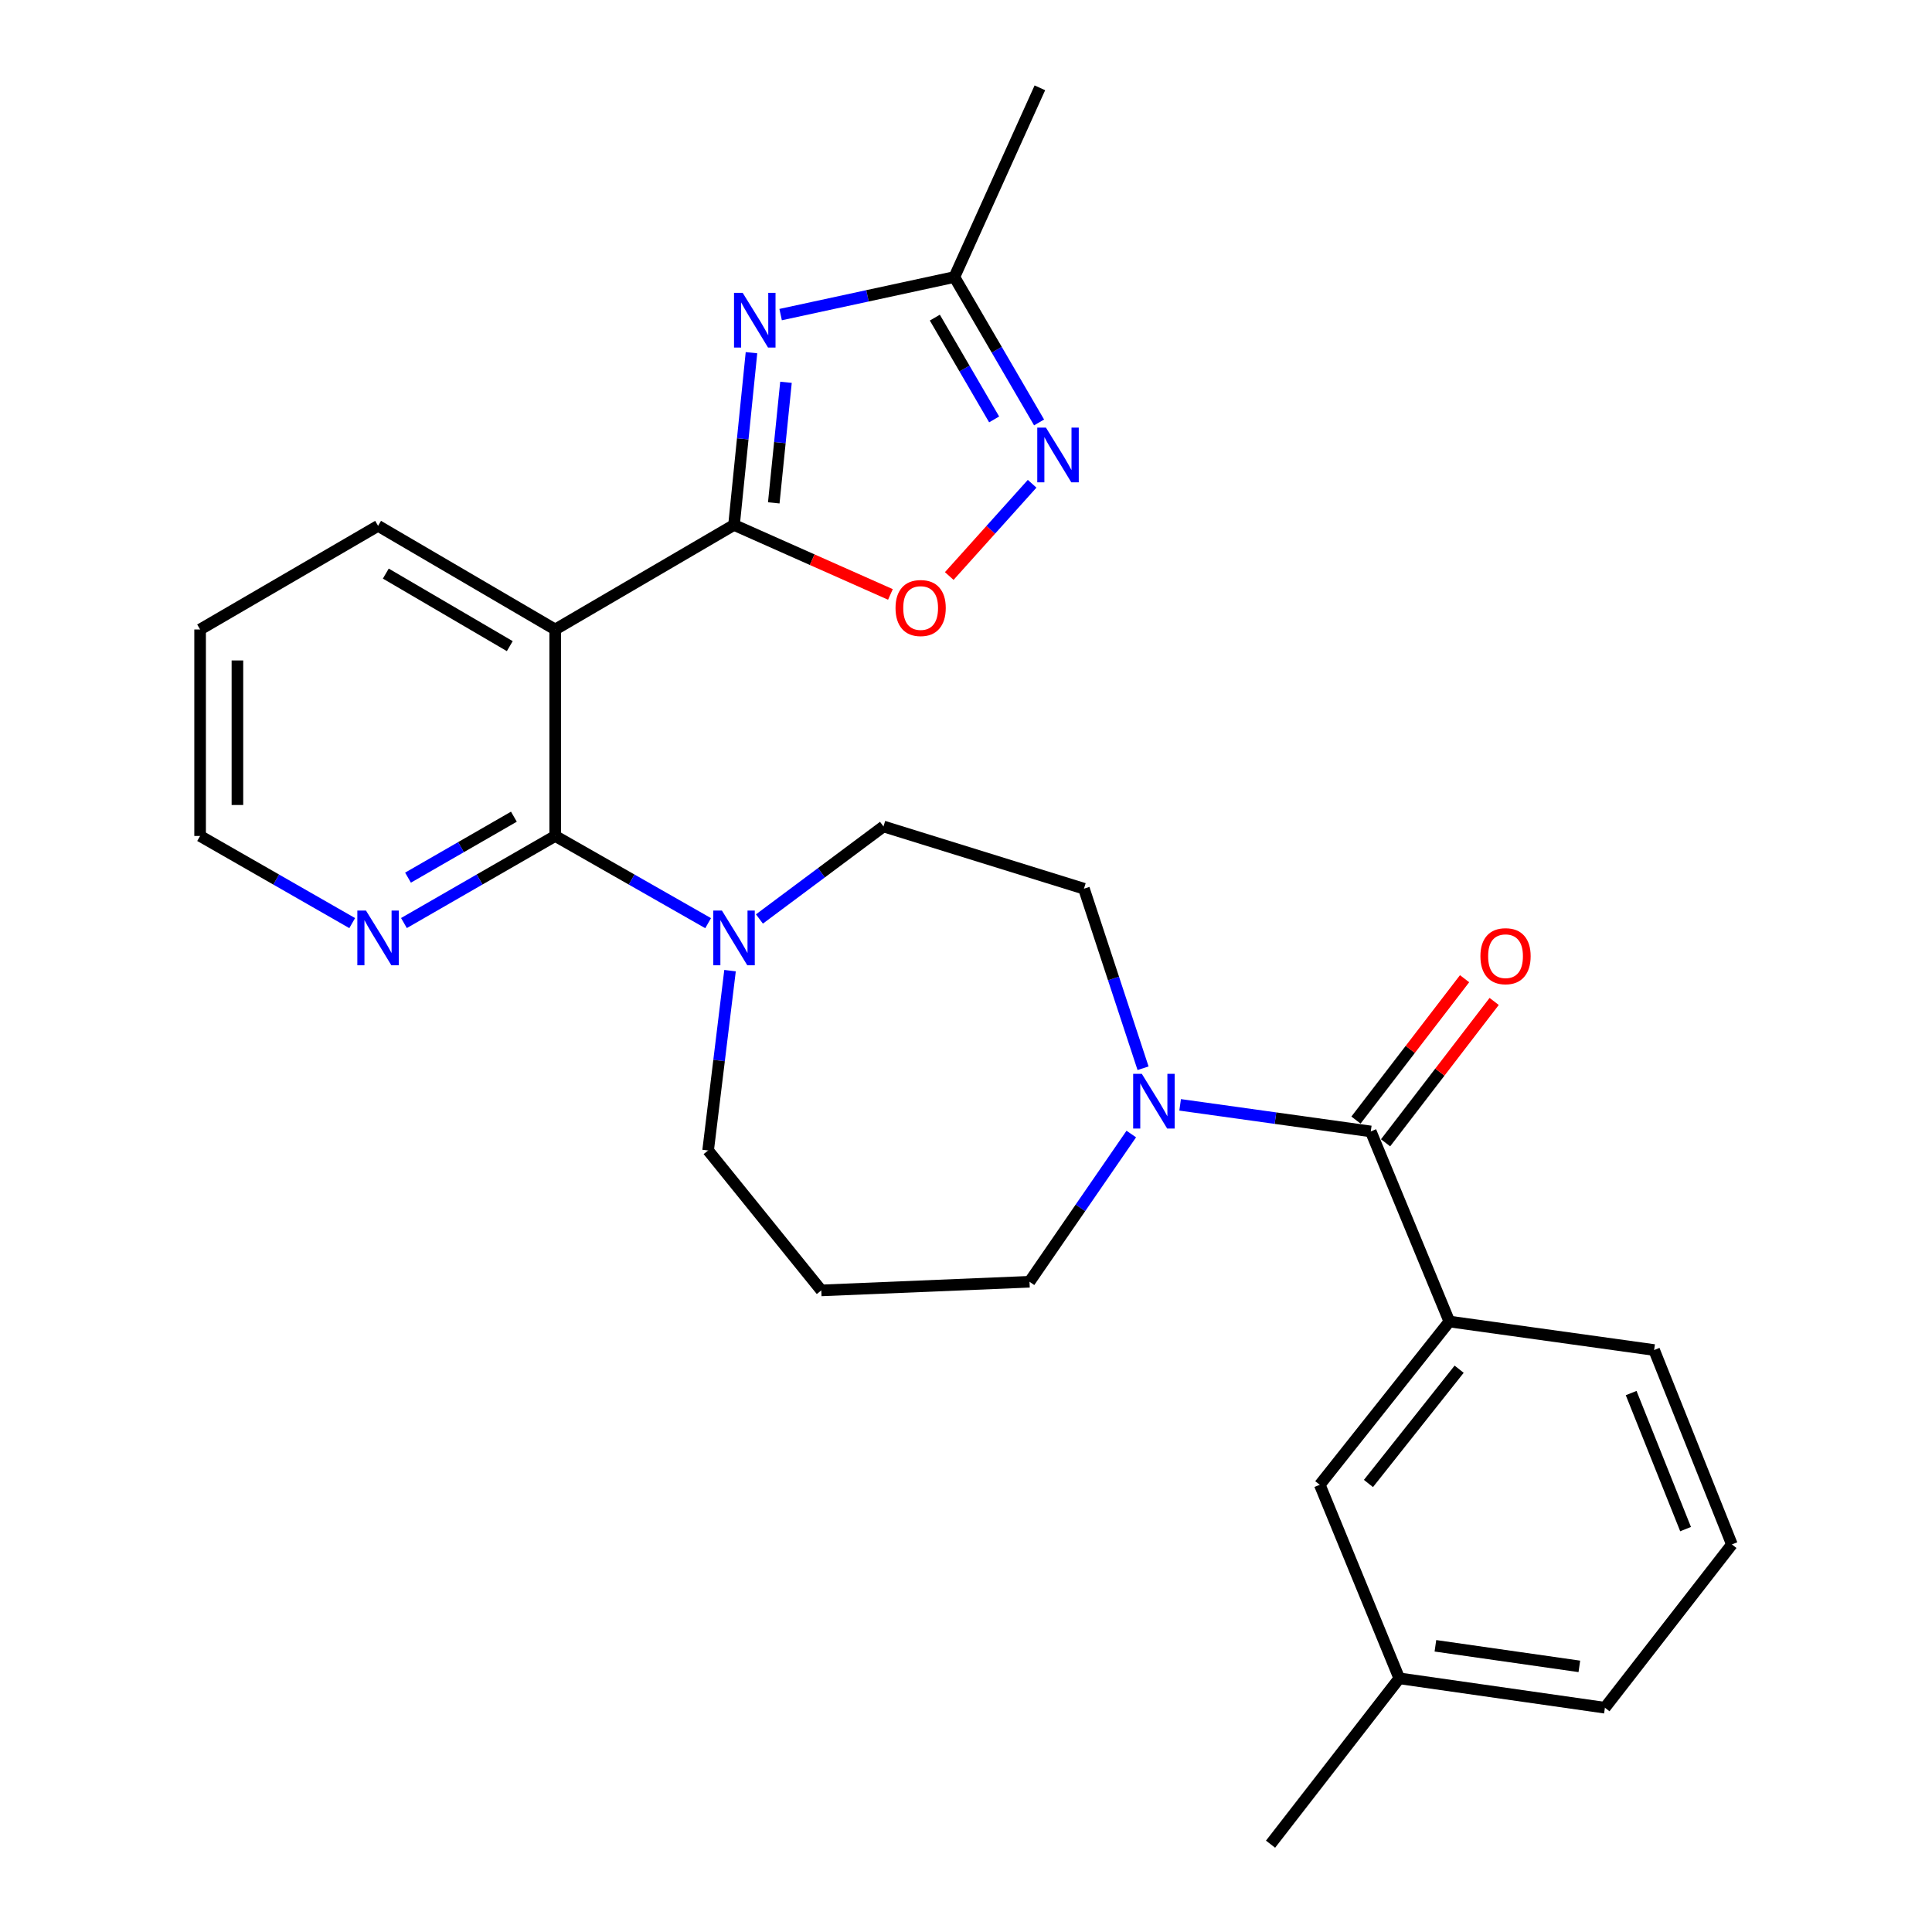 <?xml version='1.0' encoding='iso-8859-1'?>
<svg version='1.1' baseProfile='full'
              xmlns='http://www.w3.org/2000/svg'
                      xmlns:rdkit='http://www.rdkit.org/xml'
                      xmlns:xlink='http://www.w3.org/1999/xlink'
                  xml:space='preserve'
width='1000px' height='1000px' viewBox='0 0 1000 1000'>
<!-- END OF HEADER -->
<rect style='opacity:1.0;fill:#FFFFFF;stroke:none' width='1000' height='1000' x='0' y='0'> </rect>
<path class='bond-0' d='M 379.929,271.713 L 384.446,227.133' style='fill:none;fill-rule:evenodd;stroke:#000000;stroke-width:6px;stroke-linecap:butt;stroke-linejoin:miter;stroke-opacity:1' />
<path class='bond-0' d='M 384.446,227.133 L 388.964,182.553' style='fill:none;fill-rule:evenodd;stroke:#0000FF;stroke-width:6px;stroke-linecap:butt;stroke-linejoin:miter;stroke-opacity:1' />
<path class='bond-0' d='M 400.498,260.286 L 403.661,229.08' style='fill:none;fill-rule:evenodd;stroke:#000000;stroke-width:6px;stroke-linecap:butt;stroke-linejoin:miter;stroke-opacity:1' />
<path class='bond-0' d='M 403.661,229.08 L 406.823,197.874' style='fill:none;fill-rule:evenodd;stroke:#0000FF;stroke-width:6px;stroke-linecap:butt;stroke-linejoin:miter;stroke-opacity:1' />
<path class='bond-1' d='M 379.929,271.713 L 287.367,325.821' style='fill:none;fill-rule:evenodd;stroke:#000000;stroke-width:6px;stroke-linecap:butt;stroke-linejoin:miter;stroke-opacity:1' />
<path class='bond-5' d='M 379.929,271.713 L 420.405,289.697' style='fill:none;fill-rule:evenodd;stroke:#000000;stroke-width:6px;stroke-linecap:butt;stroke-linejoin:miter;stroke-opacity:1' />
<path class='bond-5' d='M 420.405,289.697 L 460.882,307.681' style='fill:none;fill-rule:evenodd;stroke:#FF0000;stroke-width:6px;stroke-linecap:butt;stroke-linejoin:miter;stroke-opacity:1' />
<path class='bond-8' d='M 404.051,162.836 L 449.016,153.114' style='fill:none;fill-rule:evenodd;stroke:#0000FF;stroke-width:6px;stroke-linecap:butt;stroke-linejoin:miter;stroke-opacity:1' />
<path class='bond-8' d='M 449.016,153.114 L 493.981,143.391' style='fill:none;fill-rule:evenodd;stroke:#000000;stroke-width:6px;stroke-linecap:butt;stroke-linejoin:miter;stroke-opacity:1' />
<path class='bond-2' d='M 287.367,325.821 L 287.367,432.695' style='fill:none;fill-rule:evenodd;stroke:#000000;stroke-width:6px;stroke-linecap:butt;stroke-linejoin:miter;stroke-opacity:1' />
<path class='bond-18' d='M 287.367,325.821 L 195.696,272.175' style='fill:none;fill-rule:evenodd;stroke:#000000;stroke-width:6px;stroke-linecap:butt;stroke-linejoin:miter;stroke-opacity:1' />
<path class='bond-18' d='M 263.862,334.442 L 199.693,296.89' style='fill:none;fill-rule:evenodd;stroke:#000000;stroke-width:6px;stroke-linecap:butt;stroke-linejoin:miter;stroke-opacity:1' />
<path class='bond-6' d='M 287.367,432.695 L 326.946,455.263' style='fill:none;fill-rule:evenodd;stroke:#000000;stroke-width:6px;stroke-linecap:butt;stroke-linejoin:miter;stroke-opacity:1' />
<path class='bond-6' d='M 326.946,455.263 L 366.525,477.83' style='fill:none;fill-rule:evenodd;stroke:#0000FF;stroke-width:6px;stroke-linecap:butt;stroke-linejoin:miter;stroke-opacity:1' />
<path class='bond-10' d='M 287.367,432.695 L 248.224,455.231' style='fill:none;fill-rule:evenodd;stroke:#000000;stroke-width:6px;stroke-linecap:butt;stroke-linejoin:miter;stroke-opacity:1' />
<path class='bond-10' d='M 248.224,455.231 L 209.081,477.767' style='fill:none;fill-rule:evenodd;stroke:#0000FF;stroke-width:6px;stroke-linecap:butt;stroke-linejoin:miter;stroke-opacity:1' />
<path class='bond-10' d='M 265.988,422.719 L 238.588,438.494' style='fill:none;fill-rule:evenodd;stroke:#000000;stroke-width:6px;stroke-linecap:butt;stroke-linejoin:miter;stroke-opacity:1' />
<path class='bond-10' d='M 238.588,438.494 L 211.188,454.269' style='fill:none;fill-rule:evenodd;stroke:#0000FF;stroke-width:6px;stroke-linecap:butt;stroke-linejoin:miter;stroke-opacity:1' />
<path class='bond-3' d='M 709.51,585.63 L 660.172,578.75' style='fill:none;fill-rule:evenodd;stroke:#000000;stroke-width:6px;stroke-linecap:butt;stroke-linejoin:miter;stroke-opacity:1' />
<path class='bond-3' d='M 660.172,578.75 L 610.834,571.869' style='fill:none;fill-rule:evenodd;stroke:#0000FF;stroke-width:6px;stroke-linecap:butt;stroke-linejoin:miter;stroke-opacity:1' />
<path class='bond-9' d='M 709.51,585.63 L 750.185,684.018' style='fill:none;fill-rule:evenodd;stroke:#000000;stroke-width:6px;stroke-linecap:butt;stroke-linejoin:miter;stroke-opacity:1' />
<path class='bond-13' d='M 717.168,591.513 L 745.274,554.929' style='fill:none;fill-rule:evenodd;stroke:#000000;stroke-width:6px;stroke-linecap:butt;stroke-linejoin:miter;stroke-opacity:1' />
<path class='bond-13' d='M 745.274,554.929 L 773.38,518.344' style='fill:none;fill-rule:evenodd;stroke:#FF0000;stroke-width:6px;stroke-linecap:butt;stroke-linejoin:miter;stroke-opacity:1' />
<path class='bond-13' d='M 701.853,579.747 L 729.959,543.163' style='fill:none;fill-rule:evenodd;stroke:#000000;stroke-width:6px;stroke-linecap:butt;stroke-linejoin:miter;stroke-opacity:1' />
<path class='bond-13' d='M 729.959,543.163 L 758.065,506.579' style='fill:none;fill-rule:evenodd;stroke:#FF0000;stroke-width:6px;stroke-linecap:butt;stroke-linejoin:miter;stroke-opacity:1' />
<path class='bond-4' d='M 534.227,250.397 L 512.777,274.274' style='fill:none;fill-rule:evenodd;stroke:#0000FF;stroke-width:6px;stroke-linecap:butt;stroke-linejoin:miter;stroke-opacity:1' />
<path class='bond-4' d='M 512.777,274.274 L 491.328,298.152' style='fill:none;fill-rule:evenodd;stroke:#FF0000;stroke-width:6px;stroke-linecap:butt;stroke-linejoin:miter;stroke-opacity:1' />
<path class='bond-27' d='M 537.826,218.656 L 515.904,181.024' style='fill:none;fill-rule:evenodd;stroke:#0000FF;stroke-width:6px;stroke-linecap:butt;stroke-linejoin:miter;stroke-opacity:1' />
<path class='bond-27' d='M 515.904,181.024 L 493.981,143.391' style='fill:none;fill-rule:evenodd;stroke:#000000;stroke-width:6px;stroke-linecap:butt;stroke-linejoin:miter;stroke-opacity:1' />
<path class='bond-27' d='M 514.562,217.088 L 499.216,190.745' style='fill:none;fill-rule:evenodd;stroke:#0000FF;stroke-width:6px;stroke-linecap:butt;stroke-linejoin:miter;stroke-opacity:1' />
<path class='bond-27' d='M 499.216,190.745 L 483.87,164.402' style='fill:none;fill-rule:evenodd;stroke:#000000;stroke-width:6px;stroke-linecap:butt;stroke-linejoin:miter;stroke-opacity:1' />
<path class='bond-11' d='M 393.081,475.662 L 425.184,451.716' style='fill:none;fill-rule:evenodd;stroke:#0000FF;stroke-width:6px;stroke-linecap:butt;stroke-linejoin:miter;stroke-opacity:1' />
<path class='bond-11' d='M 425.184,451.716 L 457.287,427.771' style='fill:none;fill-rule:evenodd;stroke:#000000;stroke-width:6px;stroke-linecap:butt;stroke-linejoin:miter;stroke-opacity:1' />
<path class='bond-16' d='M 377.865,502.403 L 372.191,548.941' style='fill:none;fill-rule:evenodd;stroke:#0000FF;stroke-width:6px;stroke-linecap:butt;stroke-linejoin:miter;stroke-opacity:1' />
<path class='bond-16' d='M 372.191,548.941 L 366.517,595.48' style='fill:none;fill-rule:evenodd;stroke:#000000;stroke-width:6px;stroke-linecap:butt;stroke-linejoin:miter;stroke-opacity:1' />
<path class='bond-7' d='M 591.646,552.921 L 576.348,506.456' style='fill:none;fill-rule:evenodd;stroke:#0000FF;stroke-width:6px;stroke-linecap:butt;stroke-linejoin:miter;stroke-opacity:1' />
<path class='bond-7' d='M 576.348,506.456 L 561.05,459.991' style='fill:none;fill-rule:evenodd;stroke:#000000;stroke-width:6px;stroke-linecap:butt;stroke-linejoin:miter;stroke-opacity:1' />
<path class='bond-29' d='M 585.551,586.974 L 559.213,625.206' style='fill:none;fill-rule:evenodd;stroke:#0000FF;stroke-width:6px;stroke-linecap:butt;stroke-linejoin:miter;stroke-opacity:1' />
<path class='bond-29' d='M 559.213,625.206 L 532.874,663.439' style='fill:none;fill-rule:evenodd;stroke:#000000;stroke-width:6px;stroke-linecap:butt;stroke-linejoin:miter;stroke-opacity:1' />
<path class='bond-21' d='M 493.981,143.391 L 538.239,45.455' style='fill:none;fill-rule:evenodd;stroke:#000000;stroke-width:6px;stroke-linecap:butt;stroke-linejoin:miter;stroke-opacity:1' />
<path class='bond-14' d='M 750.185,684.018 L 683.116,768.521' style='fill:none;fill-rule:evenodd;stroke:#000000;stroke-width:6px;stroke-linecap:butt;stroke-linejoin:miter;stroke-opacity:1' />
<path class='bond-14' d='M 755.252,708.699 L 708.304,767.852' style='fill:none;fill-rule:evenodd;stroke:#000000;stroke-width:6px;stroke-linecap:butt;stroke-linejoin:miter;stroke-opacity:1' />
<path class='bond-20' d='M 750.185,684.018 L 856.169,698.77' style='fill:none;fill-rule:evenodd;stroke:#000000;stroke-width:6px;stroke-linecap:butt;stroke-linejoin:miter;stroke-opacity:1' />
<path class='bond-28' d='M 182.302,477.799 L 142.939,455.247' style='fill:none;fill-rule:evenodd;stroke:#0000FF;stroke-width:6px;stroke-linecap:butt;stroke-linejoin:miter;stroke-opacity:1' />
<path class='bond-28' d='M 142.939,455.247 L 103.575,432.695' style='fill:none;fill-rule:evenodd;stroke:#000000;stroke-width:6px;stroke-linecap:butt;stroke-linejoin:miter;stroke-opacity:1' />
<path class='bond-12' d='M 457.287,427.771 L 561.05,459.991' style='fill:none;fill-rule:evenodd;stroke:#000000;stroke-width:6px;stroke-linecap:butt;stroke-linejoin:miter;stroke-opacity:1' />
<path class='bond-19' d='M 683.116,768.521 L 724.263,868.701' style='fill:none;fill-rule:evenodd;stroke:#000000;stroke-width:6px;stroke-linecap:butt;stroke-linejoin:miter;stroke-opacity:1' />
<path class='bond-15' d='M 425.099,667.913 L 366.517,595.48' style='fill:none;fill-rule:evenodd;stroke:#000000;stroke-width:6px;stroke-linecap:butt;stroke-linejoin:miter;stroke-opacity:1' />
<path class='bond-17' d='M 425.099,667.913 L 532.874,663.439' style='fill:none;fill-rule:evenodd;stroke:#000000;stroke-width:6px;stroke-linecap:butt;stroke-linejoin:miter;stroke-opacity:1' />
<path class='bond-26' d='M 195.696,272.175 L 103.575,325.821' style='fill:none;fill-rule:evenodd;stroke:#000000;stroke-width:6px;stroke-linecap:butt;stroke-linejoin:miter;stroke-opacity:1' />
<path class='bond-25' d='M 724.263,868.701 L 657.634,954.545' style='fill:none;fill-rule:evenodd;stroke:#000000;stroke-width:6px;stroke-linecap:butt;stroke-linejoin:miter;stroke-opacity:1' />
<path class='bond-30' d='M 724.263,868.701 L 830.698,883.915' style='fill:none;fill-rule:evenodd;stroke:#000000;stroke-width:6px;stroke-linecap:butt;stroke-linejoin:miter;stroke-opacity:1' />
<path class='bond-30' d='M 742.961,851.864 L 817.465,862.514' style='fill:none;fill-rule:evenodd;stroke:#000000;stroke-width:6px;stroke-linecap:butt;stroke-linejoin:miter;stroke-opacity:1' />
<path class='bond-22' d='M 856.169,698.77 L 896.425,799.39' style='fill:none;fill-rule:evenodd;stroke:#000000;stroke-width:6px;stroke-linecap:butt;stroke-linejoin:miter;stroke-opacity:1' />
<path class='bond-22' d='M 844.276,721.037 L 872.456,791.471' style='fill:none;fill-rule:evenodd;stroke:#000000;stroke-width:6px;stroke-linecap:butt;stroke-linejoin:miter;stroke-opacity:1' />
<path class='bond-24' d='M 896.425,799.39 L 830.698,883.915' style='fill:none;fill-rule:evenodd;stroke:#000000;stroke-width:6px;stroke-linecap:butt;stroke-linejoin:miter;stroke-opacity:1' />
<path class='bond-23' d='M 103.575,432.695 L 103.575,325.821' style='fill:none;fill-rule:evenodd;stroke:#000000;stroke-width:6px;stroke-linecap:butt;stroke-linejoin:miter;stroke-opacity:1' />
<path class='bond-23' d='M 122.888,416.664 L 122.888,341.852' style='fill:none;fill-rule:evenodd;stroke:#000000;stroke-width:6px;stroke-linecap:butt;stroke-linejoin:miter;stroke-opacity:1' />
<path  class='atom-1' d='M 384.409 151.57
L 393.689 166.57
Q 394.609 168.05, 396.089 170.73
Q 397.569 173.41, 397.649 173.57
L 397.649 151.57
L 401.409 151.57
L 401.409 179.89
L 397.529 179.89
L 387.569 163.49
Q 386.409 161.57, 385.169 159.37
Q 383.969 157.17, 383.609 156.49
L 383.609 179.89
L 379.929 179.89
L 379.929 151.57
L 384.409 151.57
' fill='#0000FF'/>
<path  class='atom-5' d='M 541.367 221.321
L 550.647 236.321
Q 551.567 237.801, 553.047 240.481
Q 554.527 243.161, 554.607 243.321
L 554.607 221.321
L 558.367 221.321
L 558.367 249.641
L 554.487 249.641
L 544.527 233.241
Q 543.367 231.321, 542.127 229.121
Q 540.927 226.921, 540.567 226.241
L 540.567 249.641
L 536.887 249.641
L 536.887 221.321
L 541.367 221.321
' fill='#0000FF'/>
<path  class='atom-6' d='M 463.524 314.71
Q 463.524 307.91, 466.884 304.11
Q 470.244 300.31, 476.524 300.31
Q 482.804 300.31, 486.164 304.11
Q 489.524 307.91, 489.524 314.71
Q 489.524 321.59, 486.124 325.51
Q 482.724 329.39, 476.524 329.39
Q 470.284 329.39, 466.884 325.51
Q 463.524 321.63, 463.524 314.71
M 476.524 326.19
Q 480.844 326.19, 483.164 323.31
Q 485.524 320.39, 485.524 314.71
Q 485.524 309.15, 483.164 306.35
Q 480.844 303.51, 476.524 303.51
Q 472.204 303.51, 469.844 306.31
Q 467.524 309.11, 467.524 314.71
Q 467.524 320.43, 469.844 323.31
Q 472.204 326.19, 476.524 326.19
' fill='#FF0000'/>
<path  class='atom-7' d='M 373.669 471.313
L 382.949 486.313
Q 383.869 487.793, 385.349 490.473
Q 386.829 493.153, 386.909 493.313
L 386.909 471.313
L 390.669 471.313
L 390.669 499.633
L 386.789 499.633
L 376.829 483.233
Q 375.669 481.313, 374.429 479.113
Q 373.229 476.913, 372.869 476.233
L 372.869 499.633
L 369.189 499.633
L 369.189 471.313
L 373.669 471.313
' fill='#0000FF'/>
<path  class='atom-8' d='M 591.001 555.816
L 600.281 570.816
Q 601.201 572.296, 602.681 574.976
Q 604.161 577.656, 604.241 577.816
L 604.241 555.816
L 608.001 555.816
L 608.001 584.136
L 604.121 584.136
L 594.161 567.736
Q 593.001 565.816, 591.761 563.616
Q 590.561 561.416, 590.201 560.736
L 590.201 584.136
L 586.521 584.136
L 586.521 555.816
L 591.001 555.816
' fill='#0000FF'/>
<path  class='atom-11' d='M 189.436 471.313
L 198.716 486.313
Q 199.636 487.793, 201.116 490.473
Q 202.596 493.153, 202.676 493.313
L 202.676 471.313
L 206.436 471.313
L 206.436 499.633
L 202.556 499.633
L 192.596 483.233
Q 191.436 481.313, 190.196 479.113
Q 188.996 476.913, 188.636 476.233
L 188.636 499.633
L 184.956 499.633
L 184.956 471.313
L 189.436 471.313
' fill='#0000FF'/>
<path  class='atom-14' d='M 766.261 494.919
Q 766.261 488.119, 769.621 484.319
Q 772.981 480.519, 779.261 480.519
Q 785.541 480.519, 788.901 484.319
Q 792.261 488.119, 792.261 494.919
Q 792.261 501.799, 788.861 505.719
Q 785.461 509.599, 779.261 509.599
Q 773.021 509.599, 769.621 505.719
Q 766.261 501.839, 766.261 494.919
M 779.261 506.399
Q 783.581 506.399, 785.901 503.519
Q 788.261 500.599, 788.261 494.919
Q 788.261 489.359, 785.901 486.559
Q 783.581 483.719, 779.261 483.719
Q 774.941 483.719, 772.581 486.519
Q 770.261 489.319, 770.261 494.919
Q 770.261 500.639, 772.581 503.519
Q 774.941 506.399, 779.261 506.399
' fill='#FF0000'/>
</svg>
